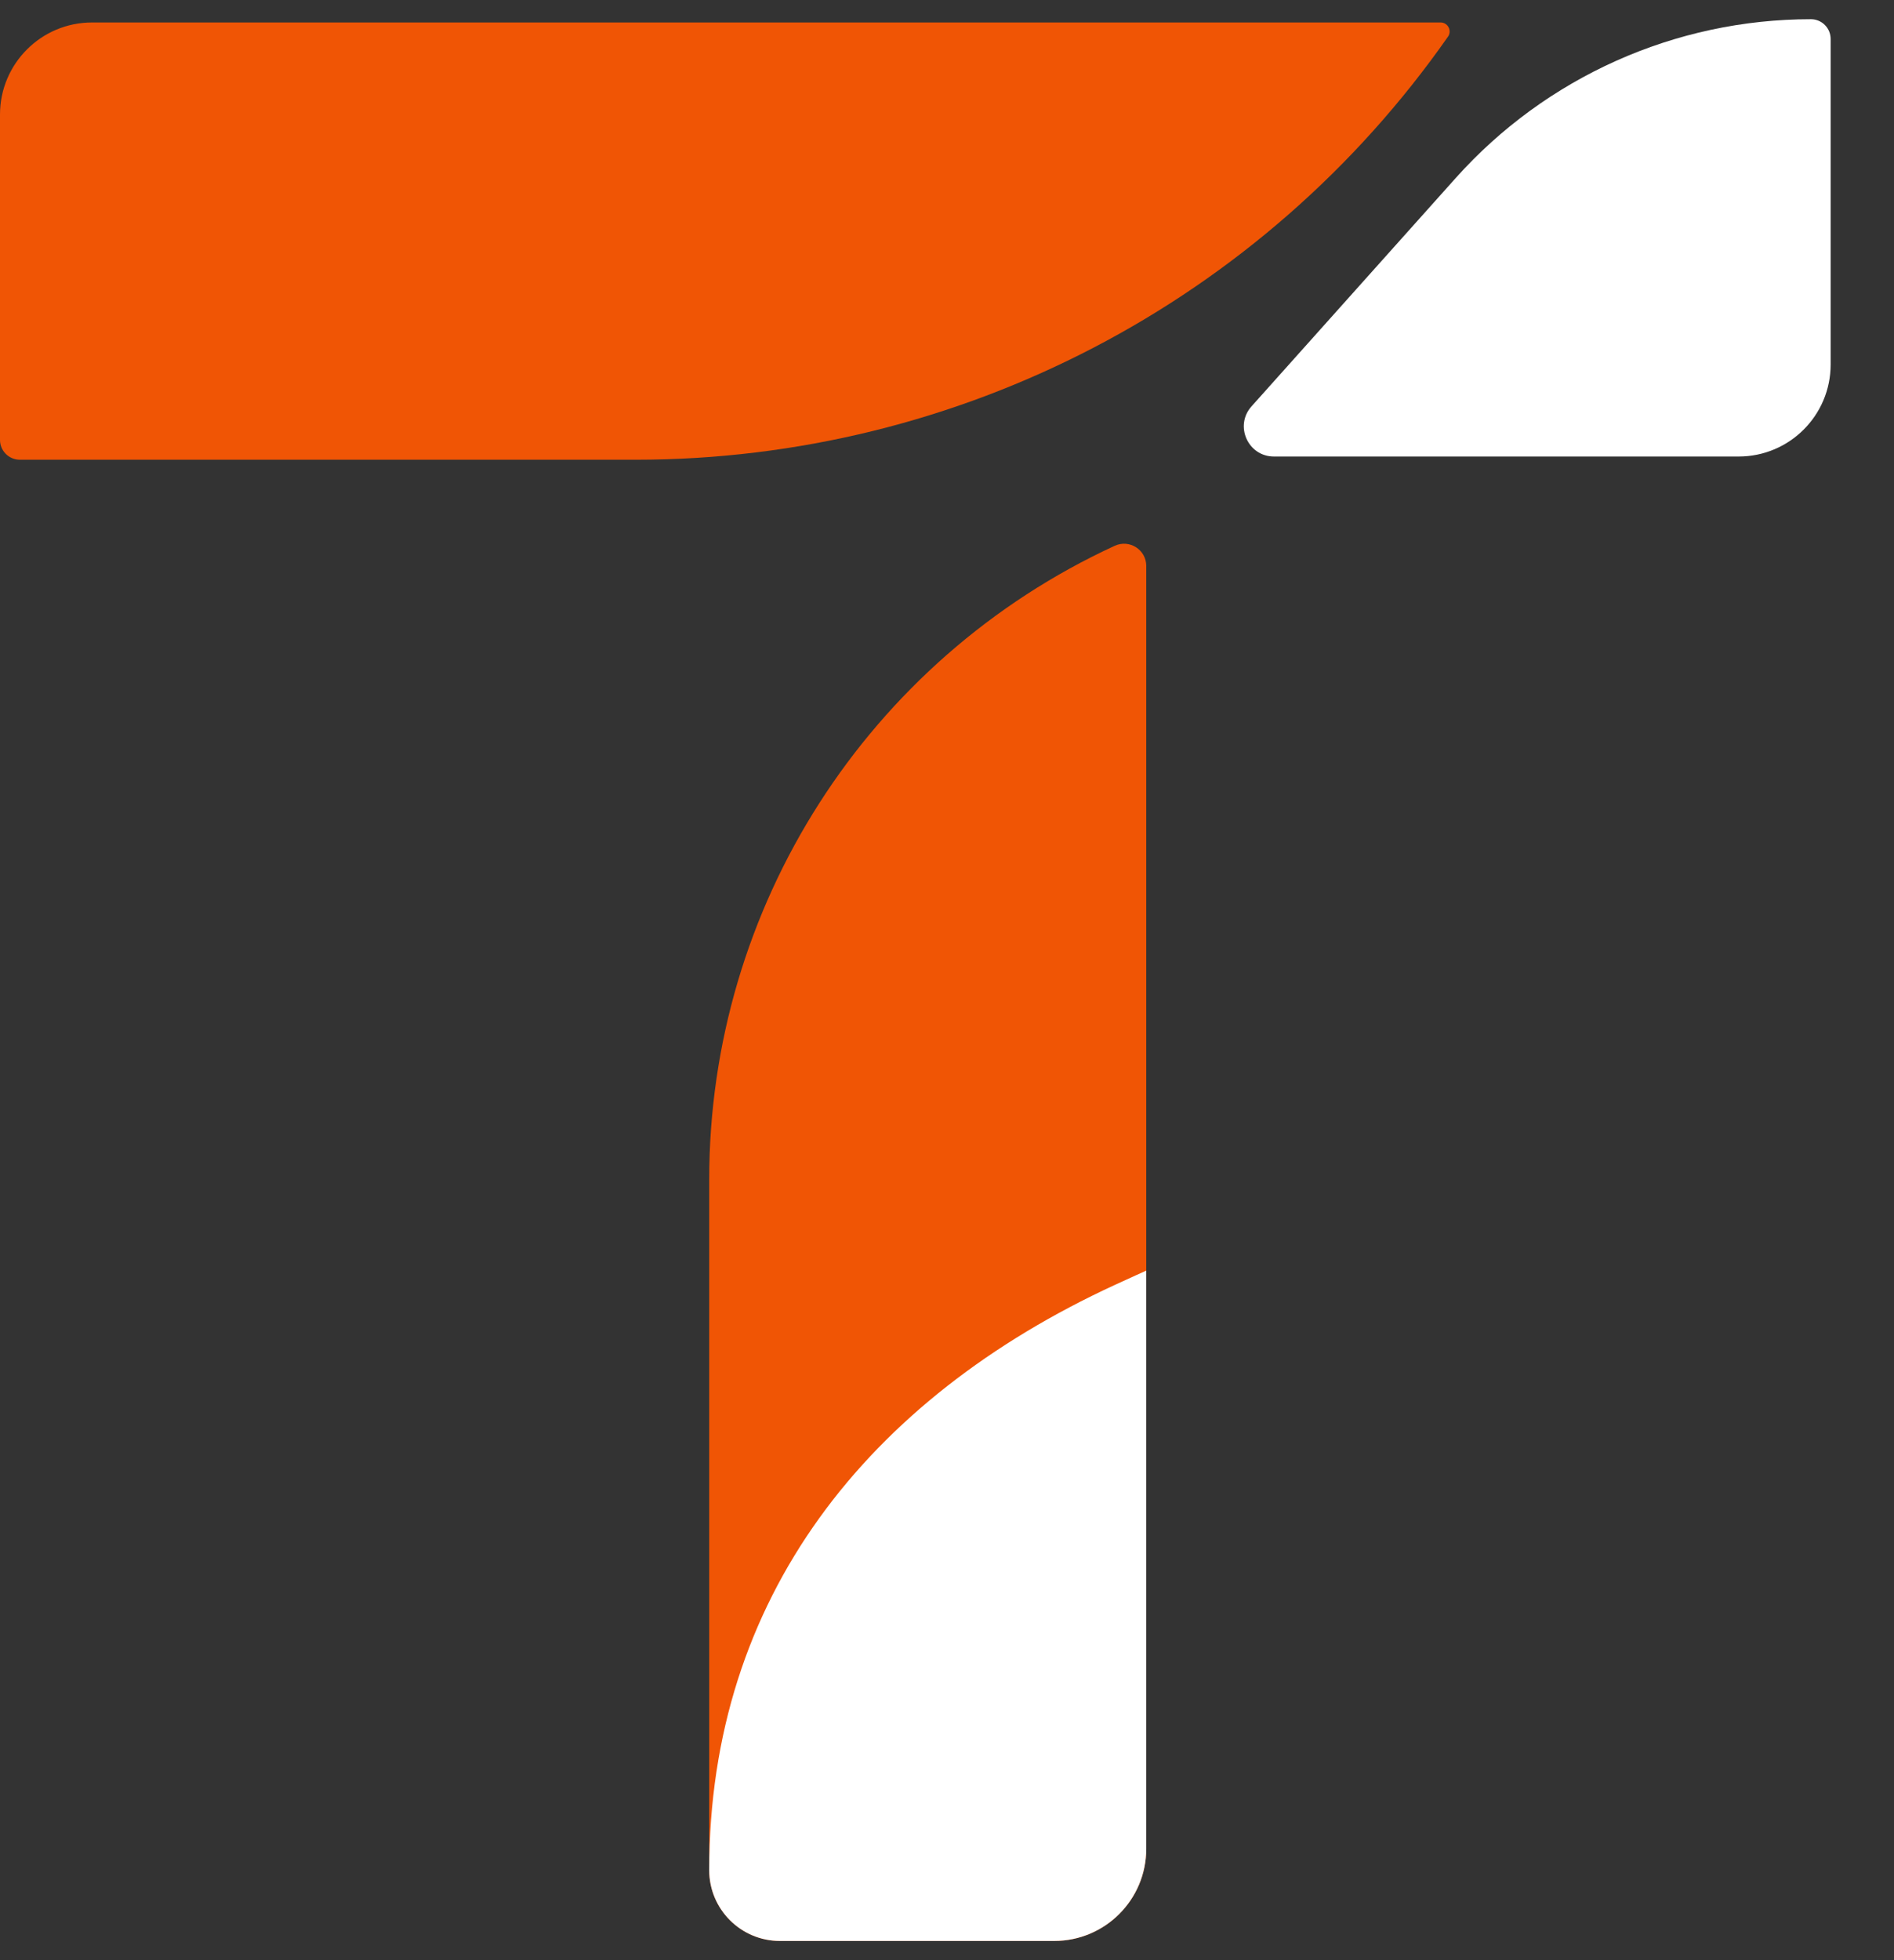 <svg width="29" height="30" viewBox="0 0 29 30" fill="none" xmlns="http://www.w3.org/2000/svg">
<rect x="0" y="0" width="29" height="30" fill="#333333" stroke="none"/>
<path d="M0 1.753C0 0.975 0.631 0.344 1.409 0.344H22.058C22.169 0.344 22.235 0.47 22.171 0.561C19.331 4.619 14.689 7.036 9.736 7.036H0.304C0.136 7.036 0 6.9 0 6.733V1.753Z" fill="#F05505"/>
<path d="M22.288 2.726C23.672 1.179 25.651 0.294 27.728 0.294C27.895 0.294 28.03 0.429 28.03 0.597V5.578C28.03 6.356 27.4 6.987 26.621 6.987H19.506C19.108 6.987 18.897 6.515 19.163 6.219L22.288 2.726Z" fill="white"/>
<path d="M10.859 18.05C10.859 13.883 13.284 10.097 17.069 8.353C17.294 8.25 17.551 8.414 17.551 8.662V28.297C17.551 29.075 16.92 29.706 16.142 29.706H11.942C11.344 29.706 10.859 29.221 10.859 28.623V18.05Z" fill="#F05505"/>
<path d="M10.859 28.622C10.859 24.452 13.284 21.411 17.069 19.666C17.294 19.562 17.551 19.447 17.551 19.447V28.296C17.551 29.075 16.92 29.706 16.142 29.706H11.942C11.344 29.706 10.859 29.221 10.859 28.622Z" fill="white"/>
</svg>
